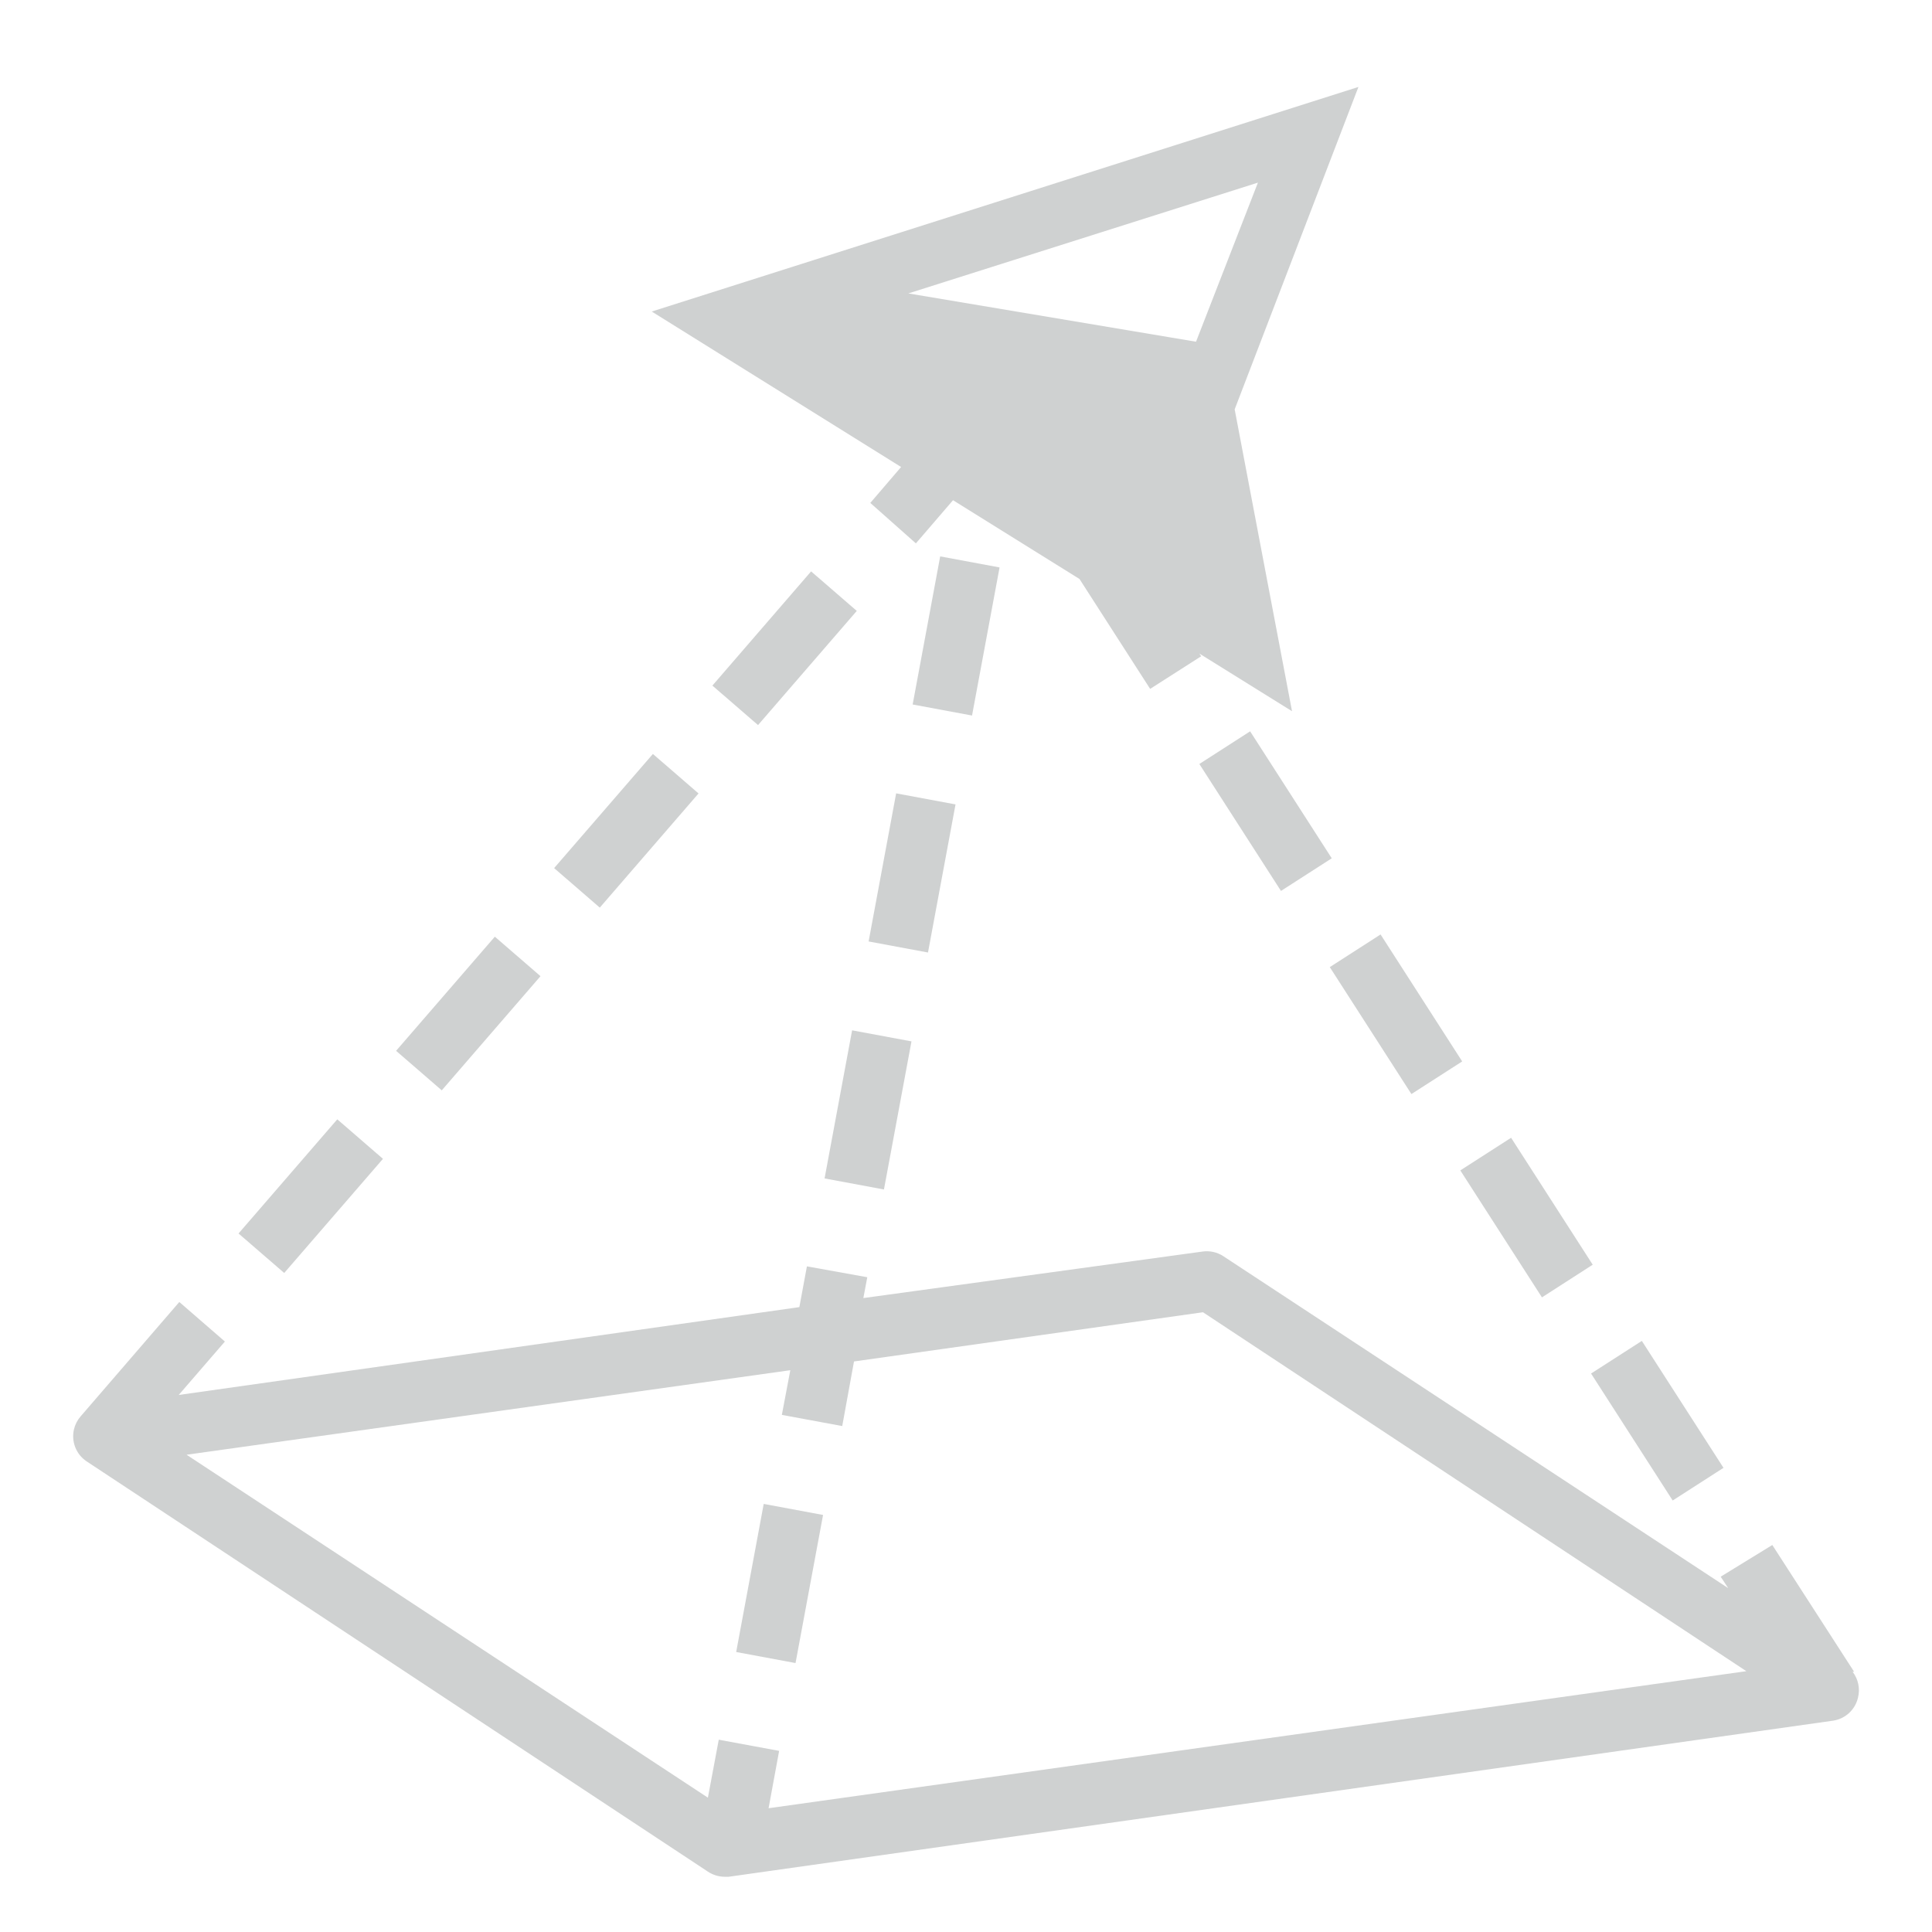 <svg xmlns="http://www.w3.org/2000/svg" width="64" height="64" viewBox="0 0 64 64" fill="none"><path d="M61.37 55.38H61.42L58.71 51.18L57 52.23L57.25 52.61L40.52 41.61C40.316 41.478 40.071 41.424 39.83 41.46L28.6 43L28.73 42.31L26.73 41.95L26.48 43.3L5.92 46.21L7.45 44.44L5.94 43.13L2.67 46.92C2.563 47.043 2.487 47.191 2.45 47.35C2.404 47.548 2.419 47.756 2.494 47.946C2.569 48.135 2.7 48.297 2.87 48.41L23.45 62C23.613 62.109 23.804 62.168 24 62.17H24.14L60.72 57C60.92 56.971 61.106 56.881 61.255 56.744C61.403 56.606 61.506 56.427 61.55 56.23C61.586 56.084 61.588 55.932 61.557 55.784C61.526 55.637 61.462 55.499 61.37 55.38ZM25.46 59.9L25.81 58L23.81 57.63L23.45 59.55L6.18 48.19L26.18 45.39L25.9 46.87L27.9 47.24L28.29 45.1L39.85 43.47L57.85 55.36L25.46 59.9Z" fill="#CFD1D1"></path><path d="M28.774 31.187L29.686 26.281L31.653 26.647L30.741 31.553L28.774 31.187Z" fill="#CFD1D1"></path><path d="M27.315 39.037L28.227 34.131L30.194 34.497L29.282 39.403L27.315 39.037Z" fill="#CFD1D1"></path><path d="M30.233 23.337L31.145 18.431L33.112 18.797L32.2 23.703L30.233 23.337Z" fill="#CFD1D1"></path><path d="M24.387 54.725L25.299 49.819L27.265 50.185L26.353 55.091L24.387 54.725Z" fill="#CFD1D1"></path><path d="M39.73 25.308L41.412 24.226L44.116 28.432L42.434 29.513L39.73 25.308Z" fill="#CFD1D1"></path><path d="M44.051 32.037L45.733 30.955L48.437 35.161L46.755 36.242L44.051 32.037Z" fill="#CFD1D1"></path><path d="M48.375 38.771L50.057 37.69L52.761 41.895L51.079 42.977L48.375 38.771Z" fill="#CFD1D1"></path><path d="M52.706 45.5L54.388 44.419L57.093 48.624L55.41 49.706L52.706 45.5Z" fill="#CFD1D1"></path><path d="M7.902 40.861L11.173 37.079L12.686 38.388L9.415 42.169L7.902 40.861Z" fill="#CFD1D1"></path><path d="M18.356 28.757L21.628 24.976L23.14 26.284L19.869 30.066L18.356 28.757Z" fill="#CFD1D1"></path><path d="M13.121 34.81L16.392 31.029L17.905 32.337L14.634 36.119L13.121 34.81Z" fill="#CFD1D1"></path><path d="M23.599 22.711L26.869 18.928L28.382 20.237L25.111 24.019L23.599 22.711Z" fill="#CFD1D1"></path><path d="M28.83 16.66L30.34 18L31.57 16.57L35.76 19.18L38.1 22.82L39.79 21.74L39.73 21.65L42.8 23.56L40.9 13.56L45 2.88L21.59 10.32L29.85 15.47L28.83 16.66ZM41.67 6.05L39.62 11.32L30.09 9.72L41.67 6.05Z" fill="#CFD1D1"></path></svg>